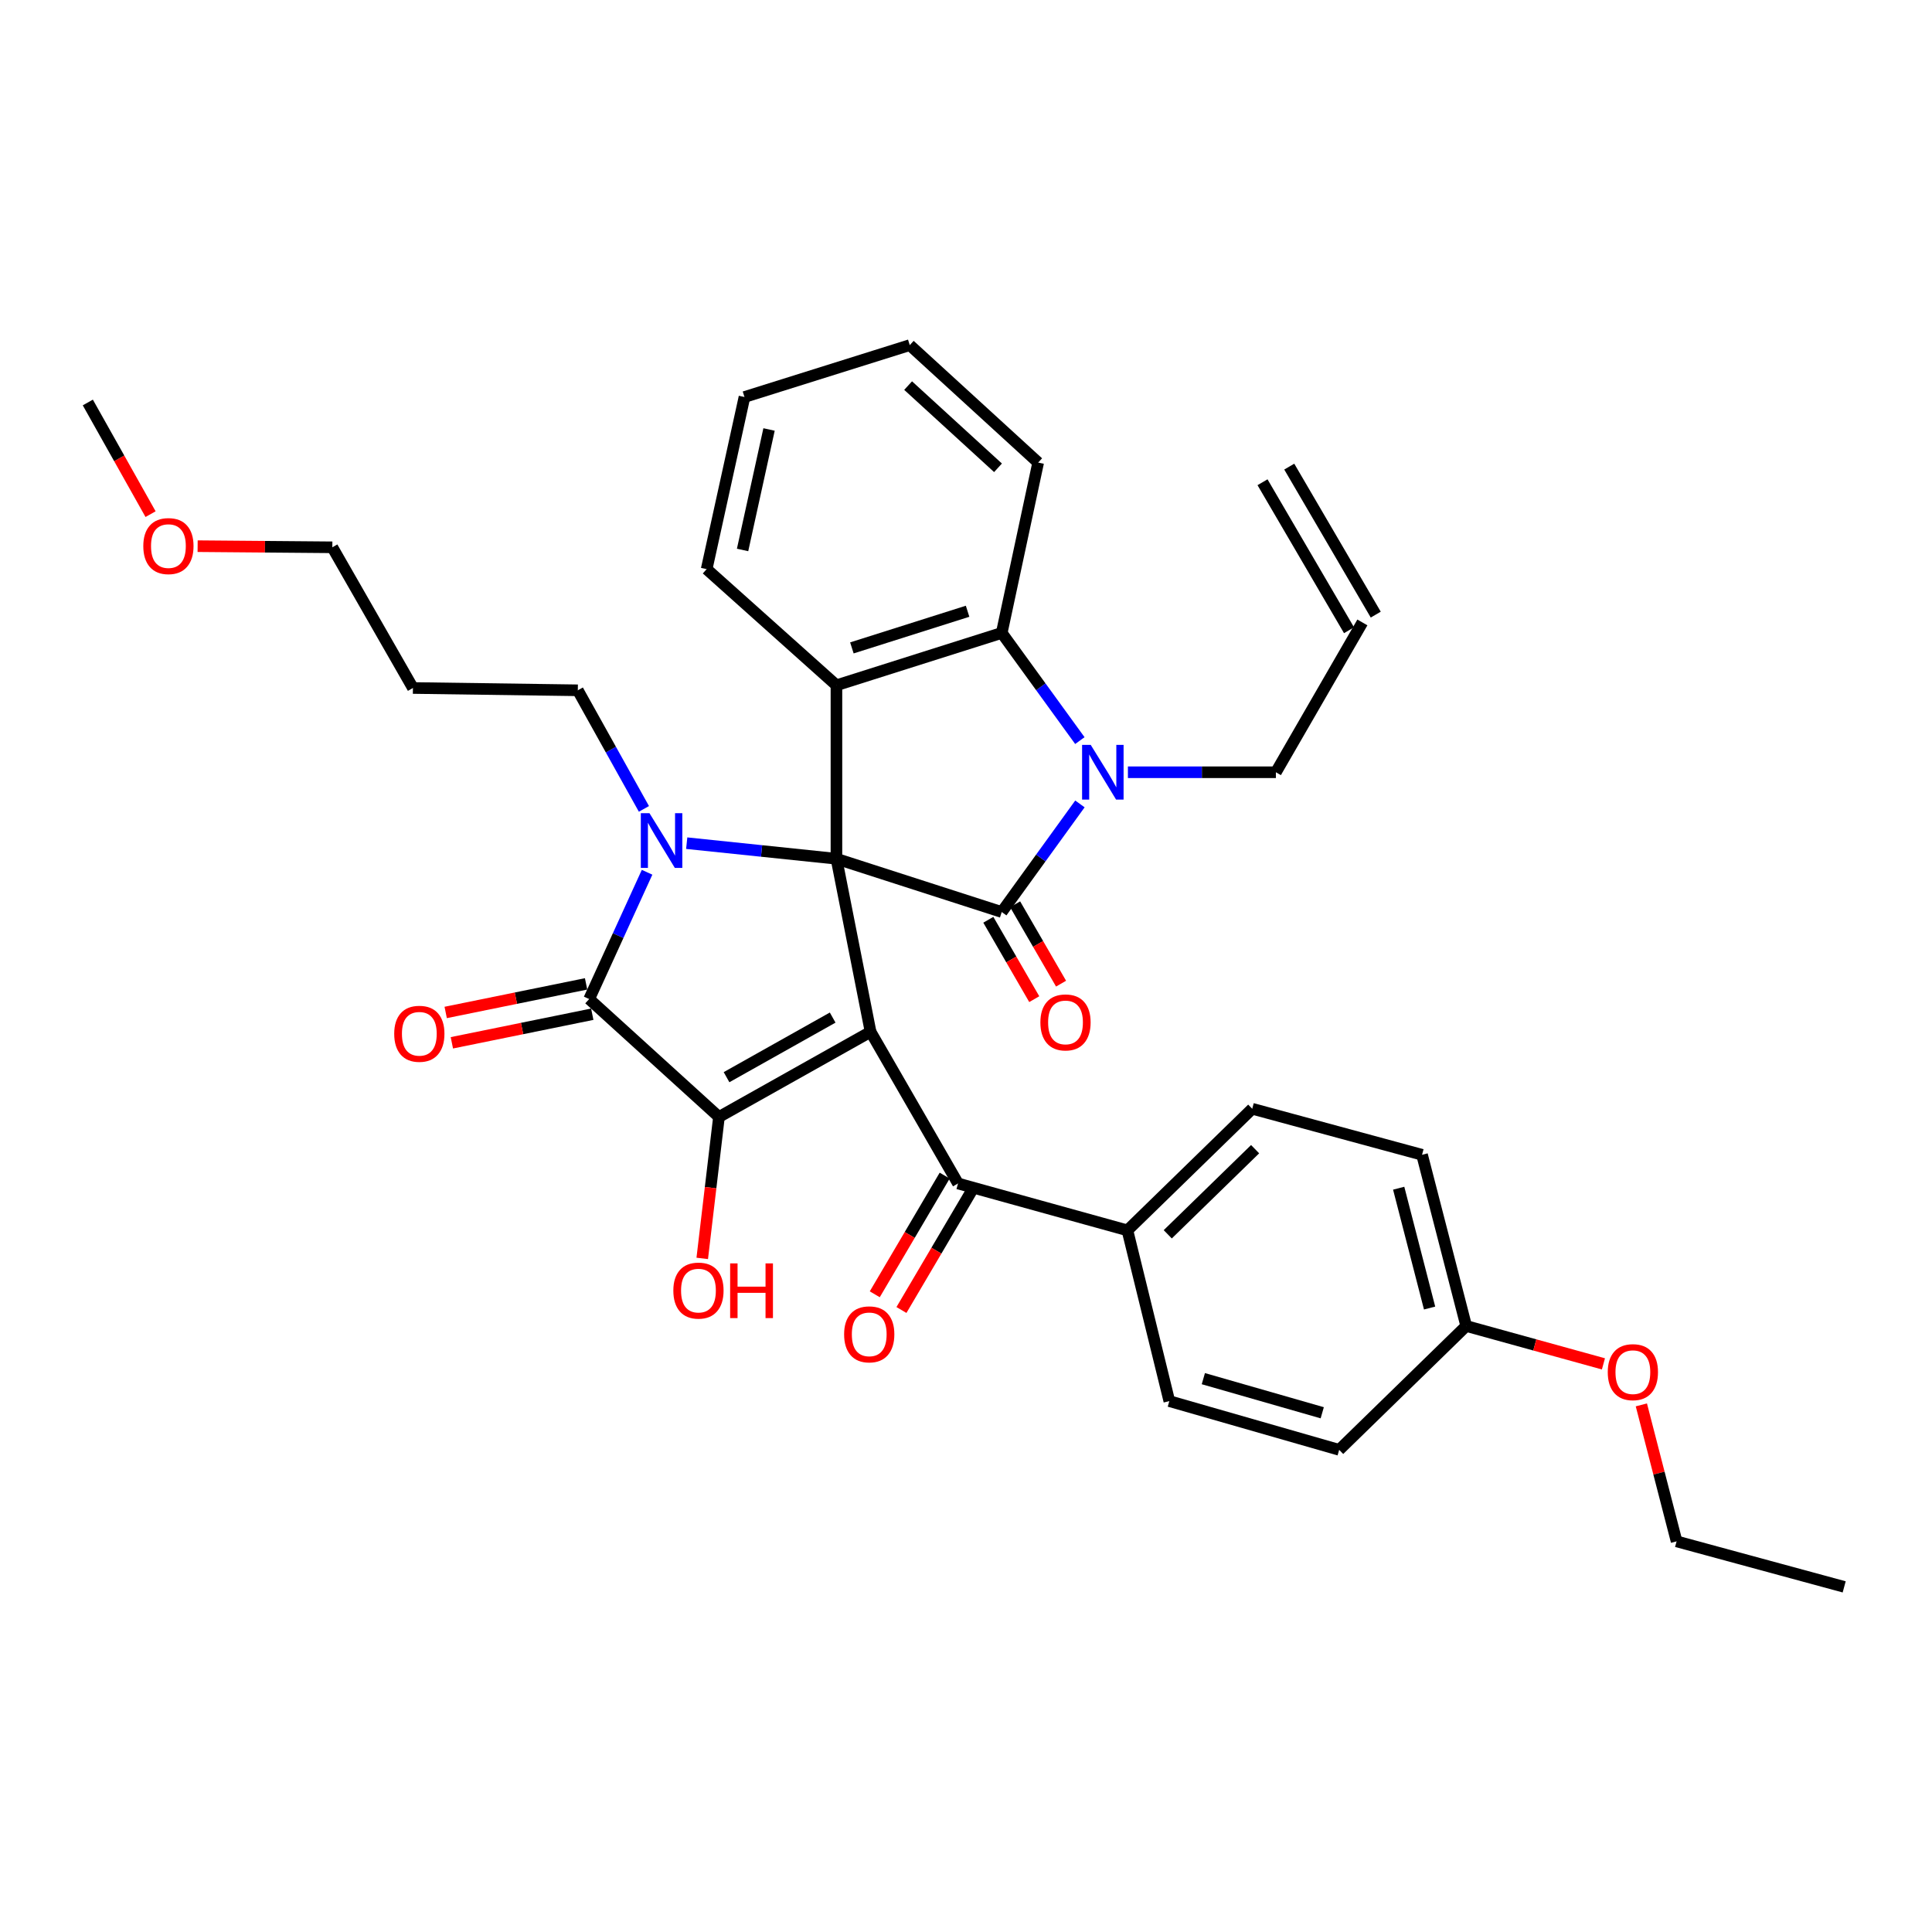 <?xml version='1.0' encoding='iso-8859-1'?>
<svg version='1.1' baseProfile='full'
              xmlns='http://www.w3.org/2000/svg'
                      xmlns:rdkit='http://www.rdkit.org/xml'
                      xmlns:xlink='http://www.w3.org/1999/xlink'
                  xml:space='preserve'
width='1000px' height='1000px' viewBox='0 0 1000 1000'>
<!-- END OF HEADER -->
<rect style='opacity:1.0;fill:#FFFFFF;stroke:none' width='1000' height='1000' x='0' y='0'> </rect>
<path class='bond-0' d='M 432.941,444.49 L 450.607,534.06' style='fill:none;fill-rule:evenodd;stroke:#000000;stroke-width:6px;stroke-linecap:butt;stroke-linejoin:miter;stroke-opacity:1' />
<path class='bond-1' d='M 432.941,444.49 L 394.191,440.457' style='fill:none;fill-rule:evenodd;stroke:#000000;stroke-width:6px;stroke-linecap:butt;stroke-linejoin:miter;stroke-opacity:1' />
<path class='bond-1' d='M 394.191,440.457 L 355.442,436.423' style='fill:none;fill-rule:evenodd;stroke:#0000FF;stroke-width:6px;stroke-linecap:butt;stroke-linejoin:miter;stroke-opacity:1' />
<path class='bond-2' d='M 432.941,444.49 L 518.495,472.058' style='fill:none;fill-rule:evenodd;stroke:#000000;stroke-width:6px;stroke-linecap:butt;stroke-linejoin:miter;stroke-opacity:1' />
<path class='bond-6' d='M 432.941,444.49 L 432.941,354.697' style='fill:none;fill-rule:evenodd;stroke:#000000;stroke-width:6px;stroke-linecap:butt;stroke-linejoin:miter;stroke-opacity:1' />
<path class='bond-3' d='M 450.607,534.06 L 372.132,578.137' style='fill:none;fill-rule:evenodd;stroke:#000000;stroke-width:6px;stroke-linecap:butt;stroke-linejoin:miter;stroke-opacity:1' />
<path class='bond-3' d='M 430.987,526.697 L 376.054,557.55' style='fill:none;fill-rule:evenodd;stroke:#000000;stroke-width:6px;stroke-linecap:butt;stroke-linejoin:miter;stroke-opacity:1' />
<path class='bond-8' d='M 450.607,534.06 L 495.868,612.561' style='fill:none;fill-rule:evenodd;stroke:#000000;stroke-width:6px;stroke-linecap:butt;stroke-linejoin:miter;stroke-opacity:1' />
<path class='bond-4' d='M 334.929,451.483 L 319.943,484.294' style='fill:none;fill-rule:evenodd;stroke:#0000FF;stroke-width:6px;stroke-linecap:butt;stroke-linejoin:miter;stroke-opacity:1' />
<path class='bond-4' d='M 319.943,484.294 L 304.957,517.105' style='fill:none;fill-rule:evenodd;stroke:#000000;stroke-width:6px;stroke-linecap:butt;stroke-linejoin:miter;stroke-opacity:1' />
<path class='bond-14' d='M 333.294,418.683 L 316.187,387.99' style='fill:none;fill-rule:evenodd;stroke:#0000FF;stroke-width:6px;stroke-linecap:butt;stroke-linejoin:miter;stroke-opacity:1' />
<path class='bond-14' d='M 316.187,387.99 L 299.08,357.297' style='fill:none;fill-rule:evenodd;stroke:#000000;stroke-width:6px;stroke-linecap:butt;stroke-linejoin:miter;stroke-opacity:1' />
<path class='bond-5' d='M 518.495,472.058 L 538.731,444.084' style='fill:none;fill-rule:evenodd;stroke:#000000;stroke-width:6px;stroke-linecap:butt;stroke-linejoin:miter;stroke-opacity:1' />
<path class='bond-5' d='M 538.731,444.084 L 558.968,416.11' style='fill:none;fill-rule:evenodd;stroke:#0000FF;stroke-width:6px;stroke-linecap:butt;stroke-linejoin:miter;stroke-opacity:1' />
<path class='bond-9' d='M 511.558,476.071 L 523.443,496.617' style='fill:none;fill-rule:evenodd;stroke:#000000;stroke-width:6px;stroke-linecap:butt;stroke-linejoin:miter;stroke-opacity:1' />
<path class='bond-9' d='M 523.443,496.617 L 535.329,517.163' style='fill:none;fill-rule:evenodd;stroke:#FF0000;stroke-width:6px;stroke-linecap:butt;stroke-linejoin:miter;stroke-opacity:1' />
<path class='bond-9' d='M 525.431,468.045 L 537.317,488.591' style='fill:none;fill-rule:evenodd;stroke:#000000;stroke-width:6px;stroke-linecap:butt;stroke-linejoin:miter;stroke-opacity:1' />
<path class='bond-9' d='M 537.317,488.591 L 549.203,509.137' style='fill:none;fill-rule:evenodd;stroke:#FF0000;stroke-width:6px;stroke-linecap:butt;stroke-linejoin:miter;stroke-opacity:1' />
<path class='bond-13' d='M 372.132,578.137 L 367.805,614.743' style='fill:none;fill-rule:evenodd;stroke:#000000;stroke-width:6px;stroke-linecap:butt;stroke-linejoin:miter;stroke-opacity:1' />
<path class='bond-13' d='M 367.805,614.743 L 363.478,651.349' style='fill:none;fill-rule:evenodd;stroke:#FF0000;stroke-width:6px;stroke-linecap:butt;stroke-linejoin:miter;stroke-opacity:1' />
<path class='bond-35' d='M 372.132,578.137 L 304.957,517.105' style='fill:none;fill-rule:evenodd;stroke:#000000;stroke-width:6px;stroke-linecap:butt;stroke-linejoin:miter;stroke-opacity:1' />
<path class='bond-10' d='M 303.358,509.253 L 267.023,516.65' style='fill:none;fill-rule:evenodd;stroke:#000000;stroke-width:6px;stroke-linecap:butt;stroke-linejoin:miter;stroke-opacity:1' />
<path class='bond-10' d='M 267.023,516.65 L 230.687,524.047' style='fill:none;fill-rule:evenodd;stroke:#FF0000;stroke-width:6px;stroke-linecap:butt;stroke-linejoin:miter;stroke-opacity:1' />
<path class='bond-10' d='M 306.556,524.958 L 270.22,532.356' style='fill:none;fill-rule:evenodd;stroke:#000000;stroke-width:6px;stroke-linecap:butt;stroke-linejoin:miter;stroke-opacity:1' />
<path class='bond-10' d='M 270.22,532.356 L 233.885,539.753' style='fill:none;fill-rule:evenodd;stroke:#FF0000;stroke-width:6px;stroke-linecap:butt;stroke-linejoin:miter;stroke-opacity:1' />
<path class='bond-15' d='M 583.805,399.718 L 622.101,399.718' style='fill:none;fill-rule:evenodd;stroke:#0000FF;stroke-width:6px;stroke-linecap:butt;stroke-linejoin:miter;stroke-opacity:1' />
<path class='bond-15' d='M 622.101,399.718 L 660.396,399.718' style='fill:none;fill-rule:evenodd;stroke:#000000;stroke-width:6px;stroke-linecap:butt;stroke-linejoin:miter;stroke-opacity:1' />
<path class='bond-34' d='M 558.934,383.33 L 538.714,355.466' style='fill:none;fill-rule:evenodd;stroke:#0000FF;stroke-width:6px;stroke-linecap:butt;stroke-linejoin:miter;stroke-opacity:1' />
<path class='bond-34' d='M 538.714,355.466 L 518.495,327.601' style='fill:none;fill-rule:evenodd;stroke:#000000;stroke-width:6px;stroke-linecap:butt;stroke-linejoin:miter;stroke-opacity:1' />
<path class='bond-7' d='M 432.941,354.697 L 518.495,327.601' style='fill:none;fill-rule:evenodd;stroke:#000000;stroke-width:6px;stroke-linecap:butt;stroke-linejoin:miter;stroke-opacity:1' />
<path class='bond-7' d='M 440.934,335.353 L 500.822,316.385' style='fill:none;fill-rule:evenodd;stroke:#000000;stroke-width:6px;stroke-linecap:butt;stroke-linejoin:miter;stroke-opacity:1' />
<path class='bond-20' d='M 432.941,354.697 L 365.765,294.583' style='fill:none;fill-rule:evenodd;stroke:#000000;stroke-width:6px;stroke-linecap:butt;stroke-linejoin:miter;stroke-opacity:1' />
<path class='bond-24' d='M 518.495,327.601 L 537.354,239.429' style='fill:none;fill-rule:evenodd;stroke:#000000;stroke-width:6px;stroke-linecap:butt;stroke-linejoin:miter;stroke-opacity:1' />
<path class='bond-11' d='M 495.868,612.561 L 583.55,636.835' style='fill:none;fill-rule:evenodd;stroke:#000000;stroke-width:6px;stroke-linecap:butt;stroke-linejoin:miter;stroke-opacity:1' />
<path class='bond-12' d='M 488.963,608.494 L 470.87,639.208' style='fill:none;fill-rule:evenodd;stroke:#000000;stroke-width:6px;stroke-linecap:butt;stroke-linejoin:miter;stroke-opacity:1' />
<path class='bond-12' d='M 470.87,639.208 L 452.777,669.922' style='fill:none;fill-rule:evenodd;stroke:#FF0000;stroke-width:6px;stroke-linecap:butt;stroke-linejoin:miter;stroke-opacity:1' />
<path class='bond-12' d='M 502.773,616.629 L 484.68,647.343' style='fill:none;fill-rule:evenodd;stroke:#000000;stroke-width:6px;stroke-linecap:butt;stroke-linejoin:miter;stroke-opacity:1' />
<path class='bond-12' d='M 484.68,647.343 L 466.587,678.057' style='fill:none;fill-rule:evenodd;stroke:#FF0000;stroke-width:6px;stroke-linecap:butt;stroke-linejoin:miter;stroke-opacity:1' />
<path class='bond-17' d='M 583.55,636.835 L 648.152,573.889' style='fill:none;fill-rule:evenodd;stroke:#000000;stroke-width:6px;stroke-linecap:butt;stroke-linejoin:miter;stroke-opacity:1' />
<path class='bond-17' d='M 604.426,638.873 L 649.647,594.811' style='fill:none;fill-rule:evenodd;stroke:#000000;stroke-width:6px;stroke-linecap:butt;stroke-linejoin:miter;stroke-opacity:1' />
<path class='bond-18' d='M 583.55,636.835 L 605.242,725.211' style='fill:none;fill-rule:evenodd;stroke:#000000;stroke-width:6px;stroke-linecap:butt;stroke-linejoin:miter;stroke-opacity:1' />
<path class='bond-25' d='M 299.08,357.297 L 213.731,356.104' style='fill:none;fill-rule:evenodd;stroke:#000000;stroke-width:6px;stroke-linecap:butt;stroke-linejoin:miter;stroke-opacity:1' />
<path class='bond-16' d='M 660.396,399.718 L 705.167,322.169' style='fill:none;fill-rule:evenodd;stroke:#000000;stroke-width:6px;stroke-linecap:butt;stroke-linejoin:miter;stroke-opacity:1' />
<path class='bond-19' d='M 712.086,318.125 L 667.315,241.52' style='fill:none;fill-rule:evenodd;stroke:#000000;stroke-width:6px;stroke-linecap:butt;stroke-linejoin:miter;stroke-opacity:1' />
<path class='bond-19' d='M 698.248,326.213 L 653.477,249.608' style='fill:none;fill-rule:evenodd;stroke:#000000;stroke-width:6px;stroke-linecap:butt;stroke-linejoin:miter;stroke-opacity:1' />
<path class='bond-23' d='M 648.152,573.889 L 736.048,597.717' style='fill:none;fill-rule:evenodd;stroke:#000000;stroke-width:6px;stroke-linecap:butt;stroke-linejoin:miter;stroke-opacity:1' />
<path class='bond-22' d='M 605.242,725.211 L 693.155,750.438' style='fill:none;fill-rule:evenodd;stroke:#000000;stroke-width:6px;stroke-linecap:butt;stroke-linejoin:miter;stroke-opacity:1' />
<path class='bond-22' d='M 622.849,713.589 L 684.389,731.247' style='fill:none;fill-rule:evenodd;stroke:#000000;stroke-width:6px;stroke-linecap:butt;stroke-linejoin:miter;stroke-opacity:1' />
<path class='bond-31' d='M 365.765,294.583 L 385.337,205.494' style='fill:none;fill-rule:evenodd;stroke:#000000;stroke-width:6px;stroke-linecap:butt;stroke-linejoin:miter;stroke-opacity:1' />
<path class='bond-31' d='M 384.356,284.659 L 398.056,222.297' style='fill:none;fill-rule:evenodd;stroke:#000000;stroke-width:6px;stroke-linecap:butt;stroke-linejoin:miter;stroke-opacity:1' />
<path class='bond-21' d='M 758.906,686.326 L 693.155,750.438' style='fill:none;fill-rule:evenodd;stroke:#000000;stroke-width:6px;stroke-linecap:butt;stroke-linejoin:miter;stroke-opacity:1' />
<path class='bond-26' d='M 758.906,686.326 L 794.42,696.132' style='fill:none;fill-rule:evenodd;stroke:#000000;stroke-width:6px;stroke-linecap:butt;stroke-linejoin:miter;stroke-opacity:1' />
<path class='bond-26' d='M 794.42,696.132 L 829.935,705.938' style='fill:none;fill-rule:evenodd;stroke:#FF0000;stroke-width:6px;stroke-linecap:butt;stroke-linejoin:miter;stroke-opacity:1' />
<path class='bond-37' d='M 758.906,686.326 L 736.048,597.717' style='fill:none;fill-rule:evenodd;stroke:#000000;stroke-width:6px;stroke-linecap:butt;stroke-linejoin:miter;stroke-opacity:1' />
<path class='bond-37' d='M 739.957,677.038 L 723.957,615.012' style='fill:none;fill-rule:evenodd;stroke:#000000;stroke-width:6px;stroke-linecap:butt;stroke-linejoin:miter;stroke-opacity:1' />
<path class='bond-36' d='M 537.354,239.429 L 470.891,178.638' style='fill:none;fill-rule:evenodd;stroke:#000000;stroke-width:6px;stroke-linecap:butt;stroke-linejoin:miter;stroke-opacity:1' />
<path class='bond-36' d='M 516.567,242.137 L 470.043,199.584' style='fill:none;fill-rule:evenodd;stroke:#000000;stroke-width:6px;stroke-linecap:butt;stroke-linejoin:miter;stroke-opacity:1' />
<path class='bond-28' d='M 213.731,356.104 L 172.013,283.283' style='fill:none;fill-rule:evenodd;stroke:#000000;stroke-width:6px;stroke-linecap:butt;stroke-linejoin:miter;stroke-opacity:1' />
<path class='bond-29' d='M 849.566,727.168 L 858.682,762.489' style='fill:none;fill-rule:evenodd;stroke:#FF0000;stroke-width:6px;stroke-linecap:butt;stroke-linejoin:miter;stroke-opacity:1' />
<path class='bond-29' d='M 858.682,762.489 L 867.798,797.809' style='fill:none;fill-rule:evenodd;stroke:#000000;stroke-width:6px;stroke-linecap:butt;stroke-linejoin:miter;stroke-opacity:1' />
<path class='bond-27' d='M 102.293,282.698 L 137.153,282.991' style='fill:none;fill-rule:evenodd;stroke:#FF0000;stroke-width:6px;stroke-linecap:butt;stroke-linejoin:miter;stroke-opacity:1' />
<path class='bond-27' d='M 137.153,282.991 L 172.013,283.283' style='fill:none;fill-rule:evenodd;stroke:#000000;stroke-width:6px;stroke-linecap:butt;stroke-linejoin:miter;stroke-opacity:1' />
<path class='bond-30' d='M 77.929,266.122 L 61.692,237.224' style='fill:none;fill-rule:evenodd;stroke:#FF0000;stroke-width:6px;stroke-linecap:butt;stroke-linejoin:miter;stroke-opacity:1' />
<path class='bond-30' d='M 61.692,237.224 L 45.455,208.326' style='fill:none;fill-rule:evenodd;stroke:#000000;stroke-width:6px;stroke-linecap:butt;stroke-linejoin:miter;stroke-opacity:1' />
<path class='bond-33' d='M 867.798,797.809 L 954.545,821.362' style='fill:none;fill-rule:evenodd;stroke:#000000;stroke-width:6px;stroke-linecap:butt;stroke-linejoin:miter;stroke-opacity:1' />
<path class='bond-32' d='M 385.337,205.494 L 470.891,178.638' style='fill:none;fill-rule:evenodd;stroke:#000000;stroke-width:6px;stroke-linecap:butt;stroke-linejoin:miter;stroke-opacity:1' />
<path  class='atom-2' d='M 336.167 420.909
L 345.447 435.909
Q 346.367 437.389, 347.847 440.069
Q 349.327 442.749, 349.407 442.909
L 349.407 420.909
L 353.167 420.909
L 353.167 449.229
L 349.287 449.229
L 339.327 432.829
Q 338.167 430.909, 336.927 428.709
Q 335.727 426.509, 335.367 425.829
L 335.367 449.229
L 331.687 449.229
L 331.687 420.909
L 336.167 420.909
' fill='#0000FF'/>
<path  class='atom-6' d='M 564.566 385.558
L 573.846 400.558
Q 574.766 402.038, 576.246 404.718
Q 577.726 407.398, 577.806 407.558
L 577.806 385.558
L 581.566 385.558
L 581.566 413.878
L 577.686 413.878
L 567.726 397.478
Q 566.566 395.558, 565.326 393.358
Q 564.126 391.158, 563.766 390.478
L 563.766 413.878
L 560.086 413.878
L 560.086 385.558
L 564.566 385.558
' fill='#0000FF'/>
<path  class='atom-10' d='M 538.503 529.198
Q 538.503 522.398, 541.863 518.598
Q 545.223 514.798, 551.503 514.798
Q 557.783 514.798, 561.143 518.598
Q 564.503 522.398, 564.503 529.198
Q 564.503 536.078, 561.103 539.998
Q 557.703 543.878, 551.503 543.878
Q 545.263 543.878, 541.863 539.998
Q 538.503 536.118, 538.503 529.198
M 551.503 540.678
Q 555.823 540.678, 558.143 537.798
Q 560.503 534.878, 560.503 529.198
Q 560.503 523.638, 558.143 520.838
Q 555.823 517.998, 551.503 517.998
Q 547.183 517.998, 544.823 520.798
Q 542.503 523.598, 542.503 529.198
Q 542.503 534.918, 544.823 537.798
Q 547.183 540.678, 551.503 540.678
' fill='#FF0000'/>
<path  class='atom-11' d='M 204.043 535.083
Q 204.043 528.283, 207.403 524.483
Q 210.763 520.683, 217.043 520.683
Q 223.323 520.683, 226.683 524.483
Q 230.043 528.283, 230.043 535.083
Q 230.043 541.963, 226.643 545.883
Q 223.243 549.763, 217.043 549.763
Q 210.803 549.763, 207.403 545.883
Q 204.043 542.003, 204.043 535.083
M 217.043 546.563
Q 221.363 546.563, 223.683 543.683
Q 226.043 540.763, 226.043 535.083
Q 226.043 529.523, 223.683 526.723
Q 221.363 523.883, 217.043 523.883
Q 212.723 523.883, 210.363 526.683
Q 208.043 529.483, 208.043 535.083
Q 208.043 540.803, 210.363 543.683
Q 212.723 546.563, 217.043 546.563
' fill='#FF0000'/>
<path  class='atom-13' d='M 436.912 690.653
Q 436.912 683.853, 440.272 680.053
Q 443.632 676.253, 449.912 676.253
Q 456.192 676.253, 459.552 680.053
Q 462.912 683.853, 462.912 690.653
Q 462.912 697.533, 459.512 701.453
Q 456.112 705.333, 449.912 705.333
Q 443.672 705.333, 440.272 701.453
Q 436.912 697.573, 436.912 690.653
M 449.912 702.133
Q 454.232 702.133, 456.552 699.253
Q 458.912 696.333, 458.912 690.653
Q 458.912 685.093, 456.552 682.293
Q 454.232 679.453, 449.912 679.453
Q 445.592 679.453, 443.232 682.253
Q 440.912 685.053, 440.912 690.653
Q 440.912 696.373, 443.232 699.253
Q 445.592 702.133, 449.912 702.133
' fill='#FF0000'/>
<path  class='atom-14' d='M 348.518 668.009
Q 348.518 661.209, 351.878 657.409
Q 355.238 653.609, 361.518 653.609
Q 367.798 653.609, 371.158 657.409
Q 374.518 661.209, 374.518 668.009
Q 374.518 674.889, 371.118 678.809
Q 367.718 682.689, 361.518 682.689
Q 355.278 682.689, 351.878 678.809
Q 348.518 674.929, 348.518 668.009
M 361.518 679.489
Q 365.838 679.489, 368.158 676.609
Q 370.518 673.689, 370.518 668.009
Q 370.518 662.449, 368.158 659.649
Q 365.838 656.809, 361.518 656.809
Q 357.198 656.809, 354.838 659.609
Q 352.518 662.409, 352.518 668.009
Q 352.518 673.729, 354.838 676.609
Q 357.198 679.489, 361.518 679.489
' fill='#FF0000'/>
<path  class='atom-14' d='M 377.918 653.929
L 381.758 653.929
L 381.758 665.969
L 396.238 665.969
L 396.238 653.929
L 400.078 653.929
L 400.078 682.249
L 396.238 682.249
L 396.238 669.169
L 381.758 669.169
L 381.758 682.249
L 377.918 682.249
L 377.918 653.929
' fill='#FF0000'/>
<path  class='atom-27' d='M 832.172 710.225
Q 832.172 703.425, 835.532 699.625
Q 838.892 695.825, 845.172 695.825
Q 851.452 695.825, 854.812 699.625
Q 858.172 703.425, 858.172 710.225
Q 858.172 717.105, 854.772 721.025
Q 851.372 724.905, 845.172 724.905
Q 838.932 724.905, 835.532 721.025
Q 832.172 717.145, 832.172 710.225
M 845.172 721.705
Q 849.492 721.705, 851.812 718.825
Q 854.172 715.905, 854.172 710.225
Q 854.172 704.665, 851.812 701.865
Q 849.492 699.025, 845.172 699.025
Q 840.852 699.025, 838.492 701.825
Q 836.172 704.625, 836.172 710.225
Q 836.172 715.945, 838.492 718.825
Q 840.852 721.705, 845.172 721.705
' fill='#FF0000'/>
<path  class='atom-28' d='M 74.172 282.651
Q 74.172 275.851, 77.532 272.051
Q 80.892 268.251, 87.172 268.251
Q 93.452 268.251, 96.812 272.051
Q 100.172 275.851, 100.172 282.651
Q 100.172 289.531, 96.772 293.451
Q 93.372 297.331, 87.172 297.331
Q 80.932 297.331, 77.532 293.451
Q 74.172 289.571, 74.172 282.651
M 87.172 294.131
Q 91.492 294.131, 93.812 291.251
Q 96.172 288.331, 96.172 282.651
Q 96.172 277.091, 93.812 274.291
Q 91.492 271.451, 87.172 271.451
Q 82.852 271.451, 80.492 274.251
Q 78.172 277.051, 78.172 282.651
Q 78.172 288.371, 80.492 291.251
Q 82.852 294.131, 87.172 294.131
' fill='#FF0000'/>
</svg>

